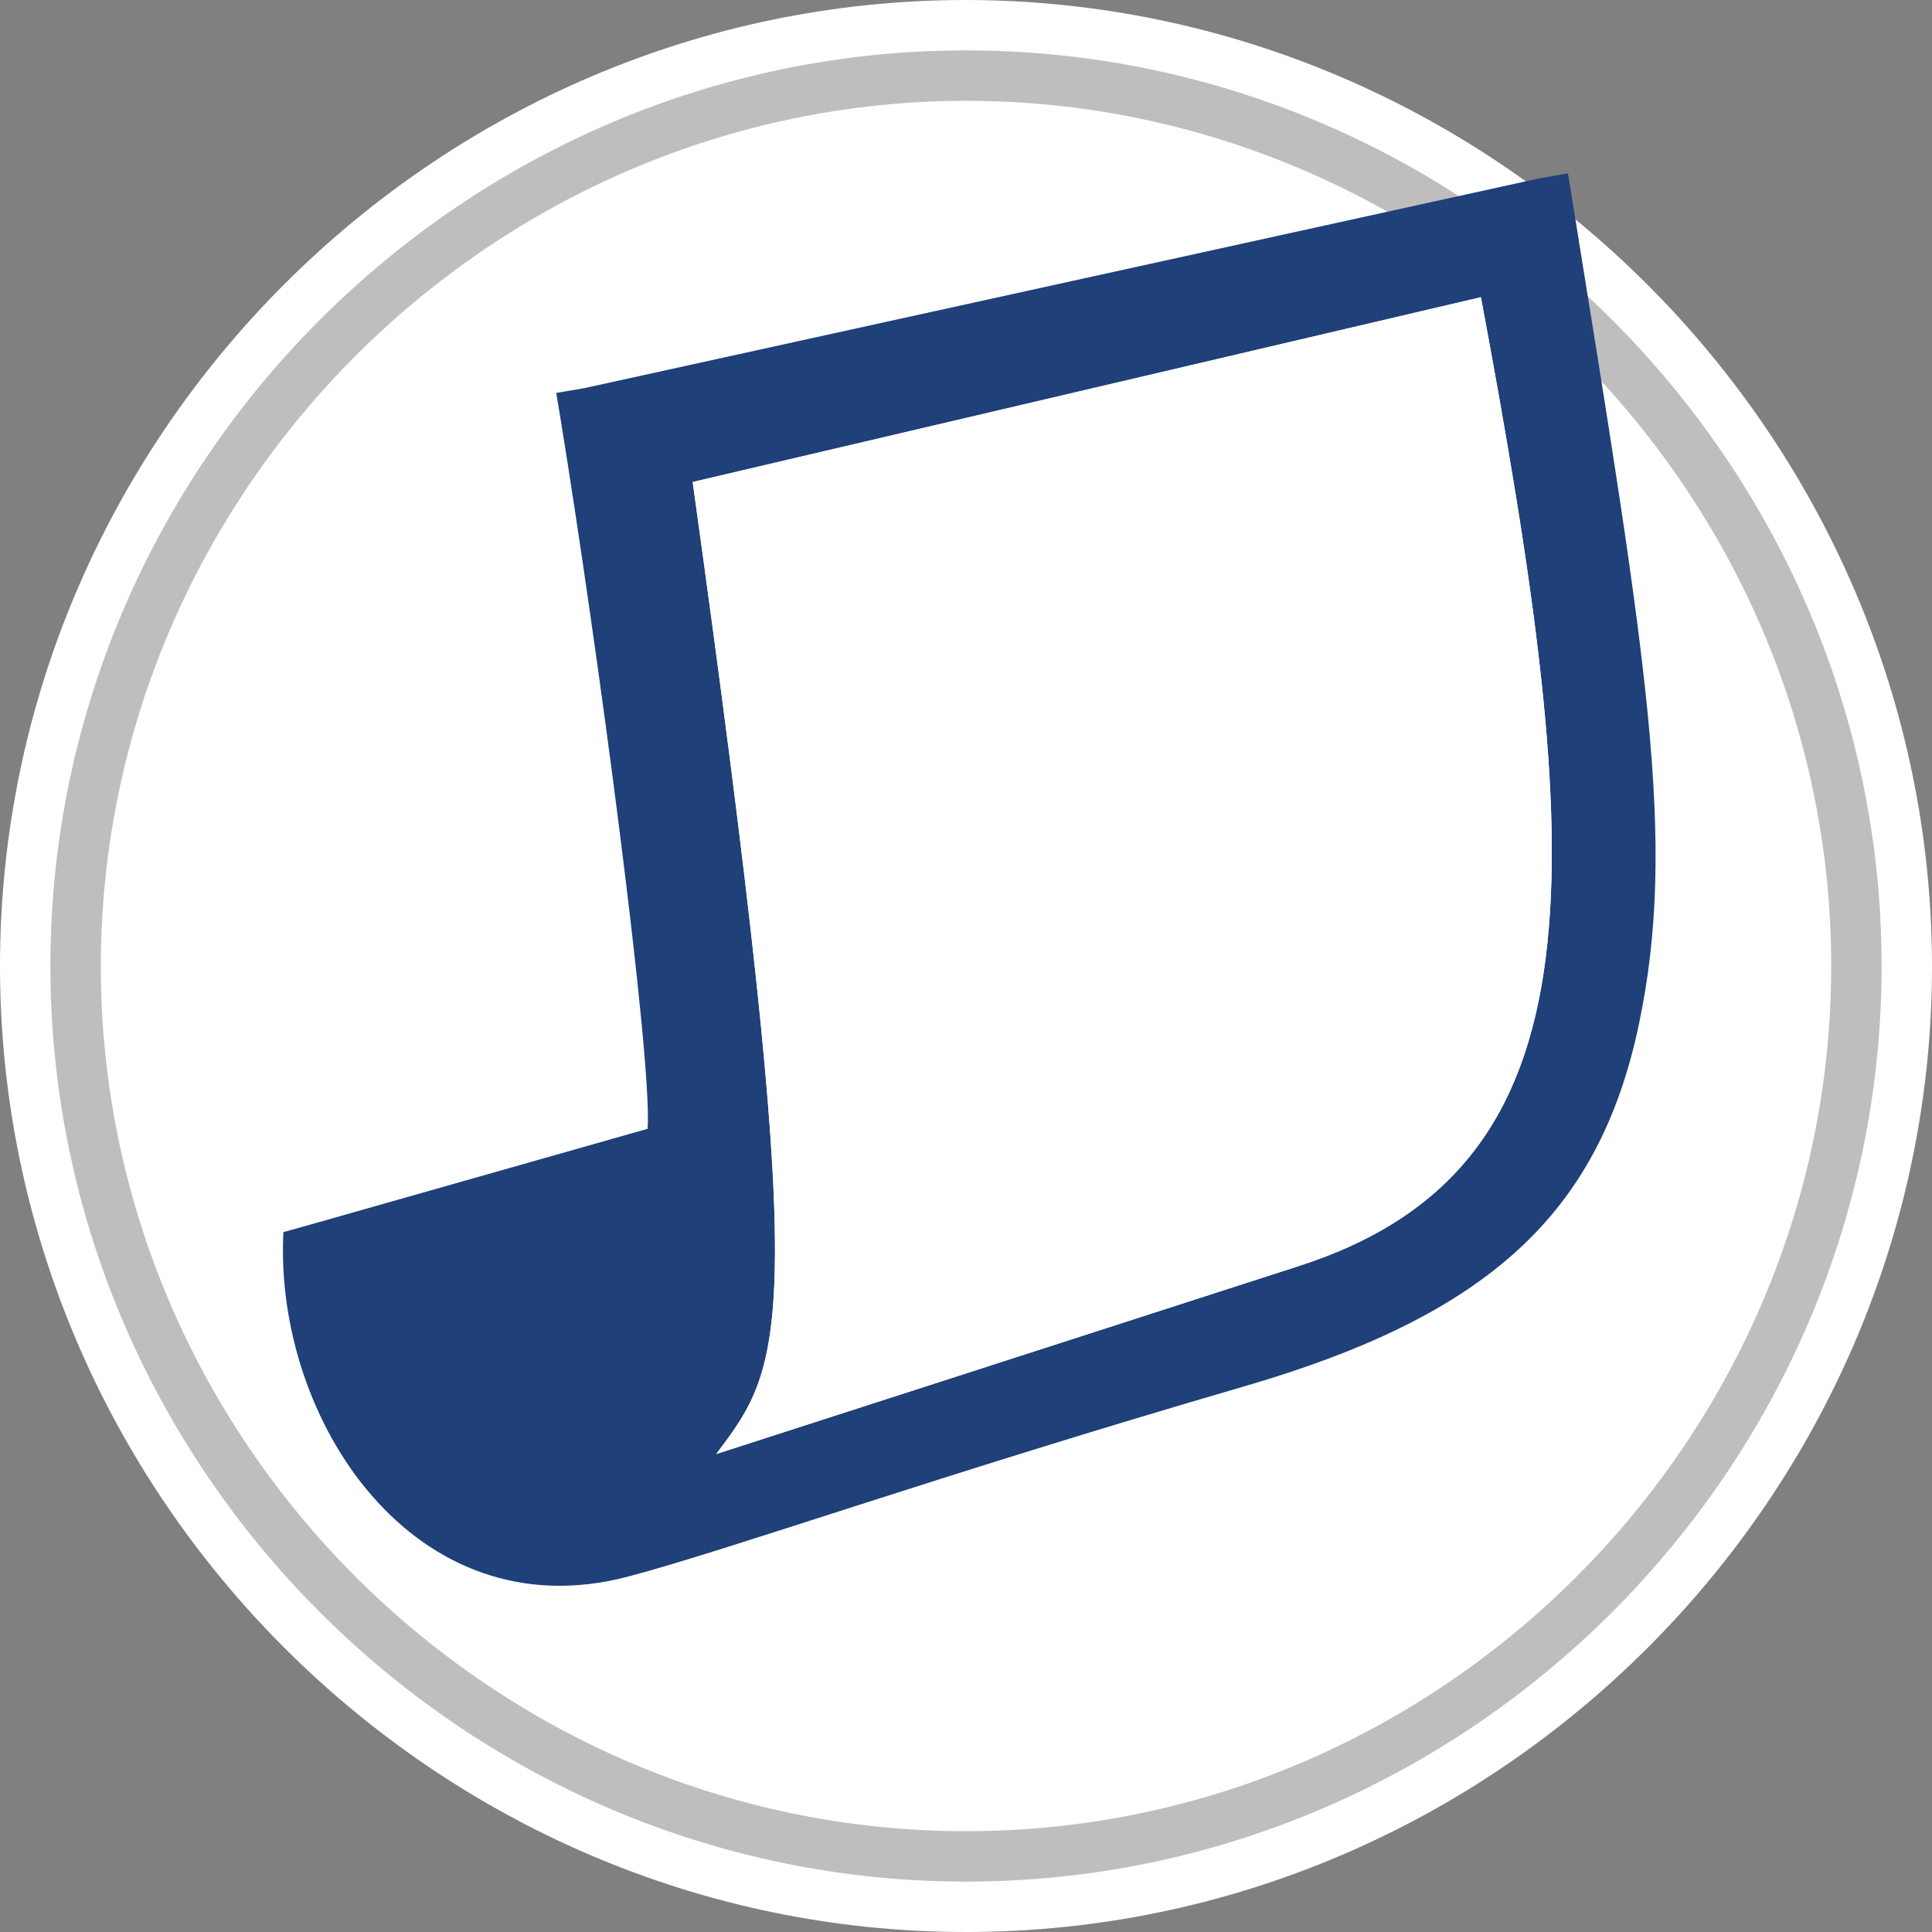 <?xml version="1.0" encoding="UTF-8" standalone="no"?>
<!DOCTYPE svg PUBLIC "-//W3C//DTD SVG 1.1//EN" "http://www.w3.org/Graphics/SVG/1.1/DTD/svg11.dtd">
<svg width="100%" height="100%" viewBox="0 0 115 115" version="1.1" xmlns="http://www.w3.org/2000/svg" xmlns:xlink="http://www.w3.org/1999/xlink" xml:space="preserve" style="fill-rule:evenodd;clip-rule:evenodd;stroke-linejoin:round;stroke-miterlimit:1.414;"><rect x="0" y="0" width="115" height="115" fill="#808080" stroke="none"/><path d="M57.5,113.5c-30.721,0 -56,-25.279 -56,-56c0,-30.721 25.279,-56 56,-56c30.721,0 56,25.279 56,56c-0.033,30.708 -25.292,55.967 -56,56l0,0Z" style="fill:#fff;fill-rule:nonzero;"/><path d="M57.5,3c29.898,0 54.5,24.602 54.5,54.5c0,29.898 -24.602,54.5 -54.5,54.5c-29.898,0 -54.5,-24.602 -54.5,-54.5c0,-29.898 24.602,-54.5 54.5,-54.5M57.5,0c-31.544,0 -57.5,25.956 -57.5,57.5c0,31.544 25.956,57.5 57.5,57.5c31.544,0 57.5,-25.956 57.5,-57.5c-0.038,-31.529 -25.971,-57.462 -57.5,-57.5l0,0Z" style="fill:#fff;fill-rule:nonzero;"/><path d="M57.5,6c28.252,0 51.5,23.248 51.5,51.5c0,28.252 -23.248,51.5 -51.5,51.5c-28.252,0 -51.5,-23.248 -51.5,-51.5c0.033,-28.24 23.26,-51.467 51.5,-51.5M57.5,3c-29.898,0 -54.5,24.602 -54.5,54.5c0,29.898 24.602,54.5 54.5,54.5c29.898,0 54.5,-24.602 54.5,-54.5c0,-29.898 -24.602,-54.5 -54.5,-54.5l0,0Z" style="fill:#bfbebe;fill-rule:nonzero;"/><path d="M97.56,60.94c-2.37,11.29 -8.95,17.34 -23.46,21.57c-18.48,5.38 -30.68,9.74 -36.7,11.33c-12.72,3.37 -21.11,-9.33 -20.53,-20.5l1.4,-0.39l20.28,-5.76c0.28,-4.31 -3,-28.81 -5.16,-42.11l-0.28,-1.69l1.69,-0.29l56.81,-12.48l1.72,-0.3l0.28,1.72c4.41,27.32 6.23,38.02 3.95,48.9ZM88.15,17.69l-46.92,11c7,50.25 5.6,52.3 1.4,57.86l34.65,-11.18c18.41,-5.92 17.22,-23.67 10.87,-57.68Z" style="fill:#1f4078;fill-rule:nonzero;"/><path d="M88.15,17.69l-46.92,11c7,50.25 5.6,52.3 1.4,57.86l34.65,-11.18c18.41,-5.92 17.22,-23.67 10.87,-57.68Z" style="fill:#fff;fill-rule:nonzero;"/></svg>